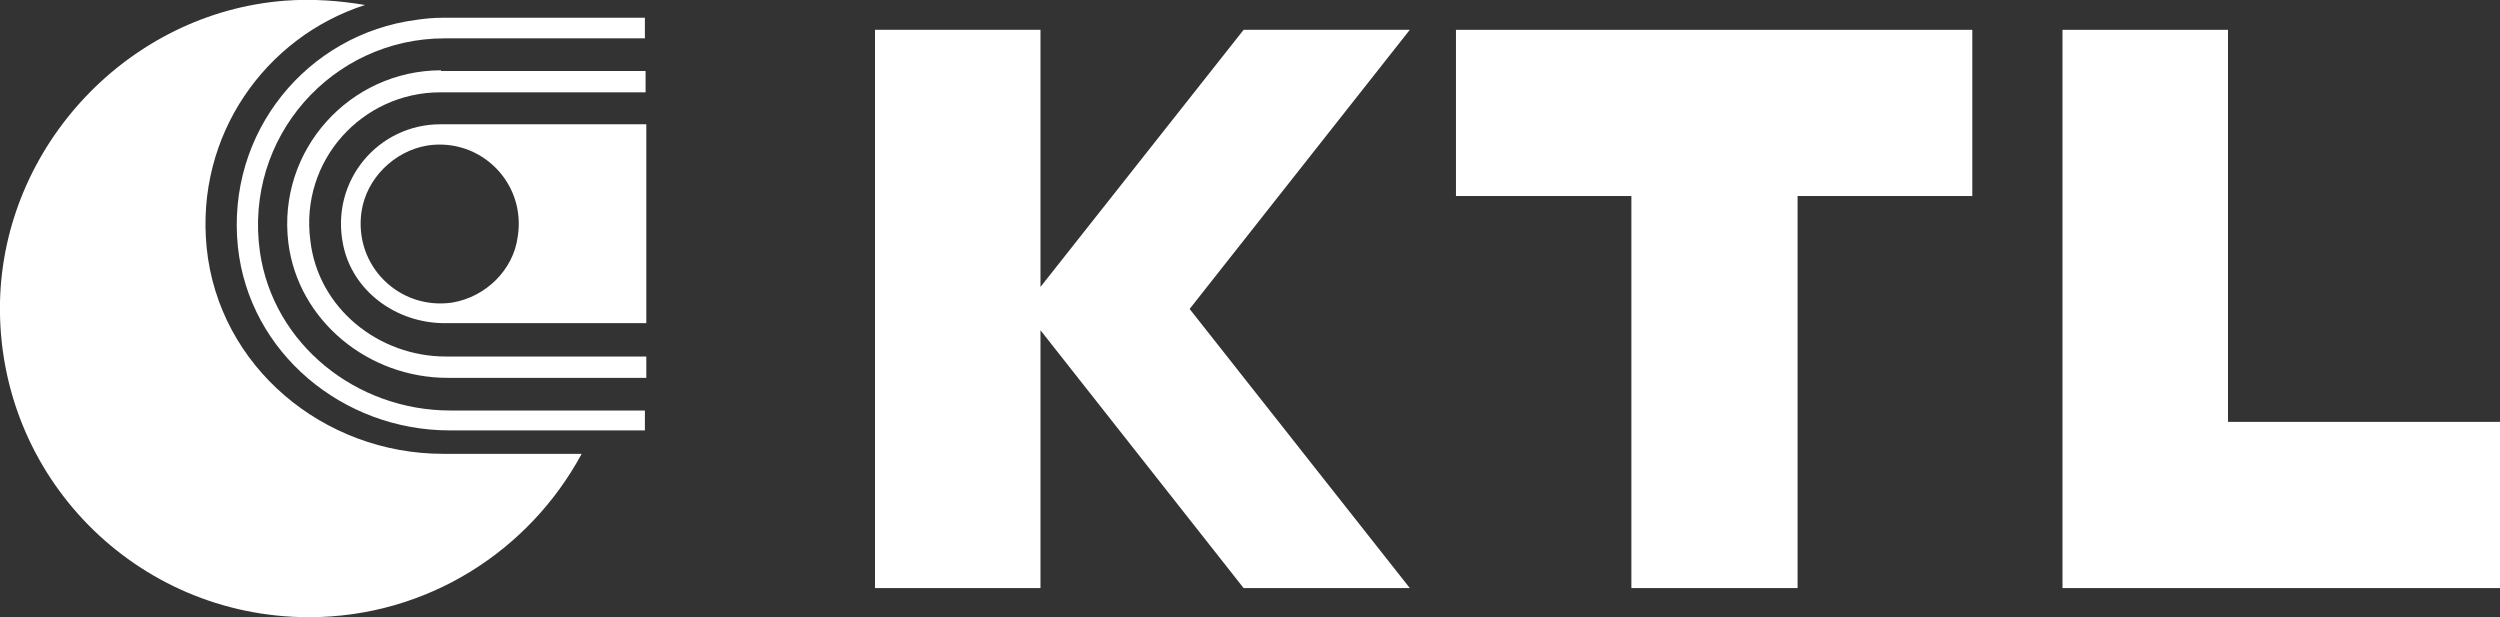 <?xml version="1.0" encoding="utf-8"?>
<!-- Generator: Adobe Illustrator 27.4.1, SVG Export Plug-In . SVG Version: 6.00 Build 0)  -->
<svg version="1.1" xmlns="http://www.w3.org/2000/svg" xmlns:xlink="http://www.w3.org/1999/xlink" x="0px" y="0px"
	 viewBox="0 0 352 86.9" style="enable-background:new 0 0 352 86.9;" xml:space="preserve">
<rect x="0" y="0" width="352" height="86.9" fill="#333333" stroke="none"/>
<style type="text/css">
	.st0{fill:#FFFFFF;}
</style>
<g id="レイヤー_1">
</g>
<g id="レイヤー_5">
	<g>
		<g>
			<g>
				<g>
					<path class="st0" d="M29.1,34.9C27.5,19,37.4,5.2,51.4,0.7C47.8,0.1,44-0.2,40.1,0.1C18.1,1.8,0.5,20.5,0,42.5
						C-0.5,67,19.1,86.9,43.5,86.9c16.6,0,31-9.3,38.4-23l-19.5,0C45.5,63.9,30.8,51.6,29.1,34.9z"/>
					<path class="st0" d="M62.4,2.5c-1.3,0-2.5,0.1-3.8,0.3c-15.3,2-26.8,15.8-25.1,32c1.6,14.9,14.8,25.8,29.8,25.8l20,0h7.5v-2.8
						h-6.4h-21c-13.2,0-24.9-9.3-26.8-22.3c-2.3-16.2,10.2-30.1,26-30.1h1.6h26.6V2.5H62.4z"/>
					<path class="st0" d="M62.1,9.9c-12.8,0-23.1,11.2-21.5,24.3C42,45.2,51.9,53.2,63,53.2h22.9h5.1v-3h-4.5l-23.7,0
						c-9.5,0-18-6.8-19.1-16.3C42.2,22.6,51,13,62,13h12.4h16.5v-3H71.1H62.1z"/>
					<path class="st0" d="M62,17.5c-8.7,0-15.5,7.9-13.7,16.9c1.3,6.6,7.5,11.1,14.3,11.1l24.4,0h4v-28H78.4H62z M63.7,42.6
						c-7.5,1.1-13.9-5.2-12.8-12.8c0.7-4.7,4.6-8.5,9.2-9.3c7.5-1.2,14,5.2,12.8,12.8C72.3,38,68.4,41.8,63.7,42.6z"/>
				</g>
				<g>
					<polygon class="st0" points="313.7,59.4 313.7,4.2 290.4,4.2 290.4,82.8 292.5,82.8 313.7,82.8 352,82.8 352,59.4 					"/>
					<polygon class="st0" points="229.7,4.2 205,4.2 205,27.6 229.7,27.6 229.7,82.8 253.1,82.8 253.1,27.6 277.7,27.6 277.7,4.2 
						253.1,4.2 					"/>
					<polygon class="st0" points="175.1,4.2 146.5,40.4 146.5,4.2 123.2,4.2 123.2,82.8 146.5,82.8 146.5,46.5 175.1,82.8 
						198.5,82.8 167.5,43.5 198.5,4.2 					"/>
				</g>
			</g>
		</g>
	</g>
</g>
</svg>

